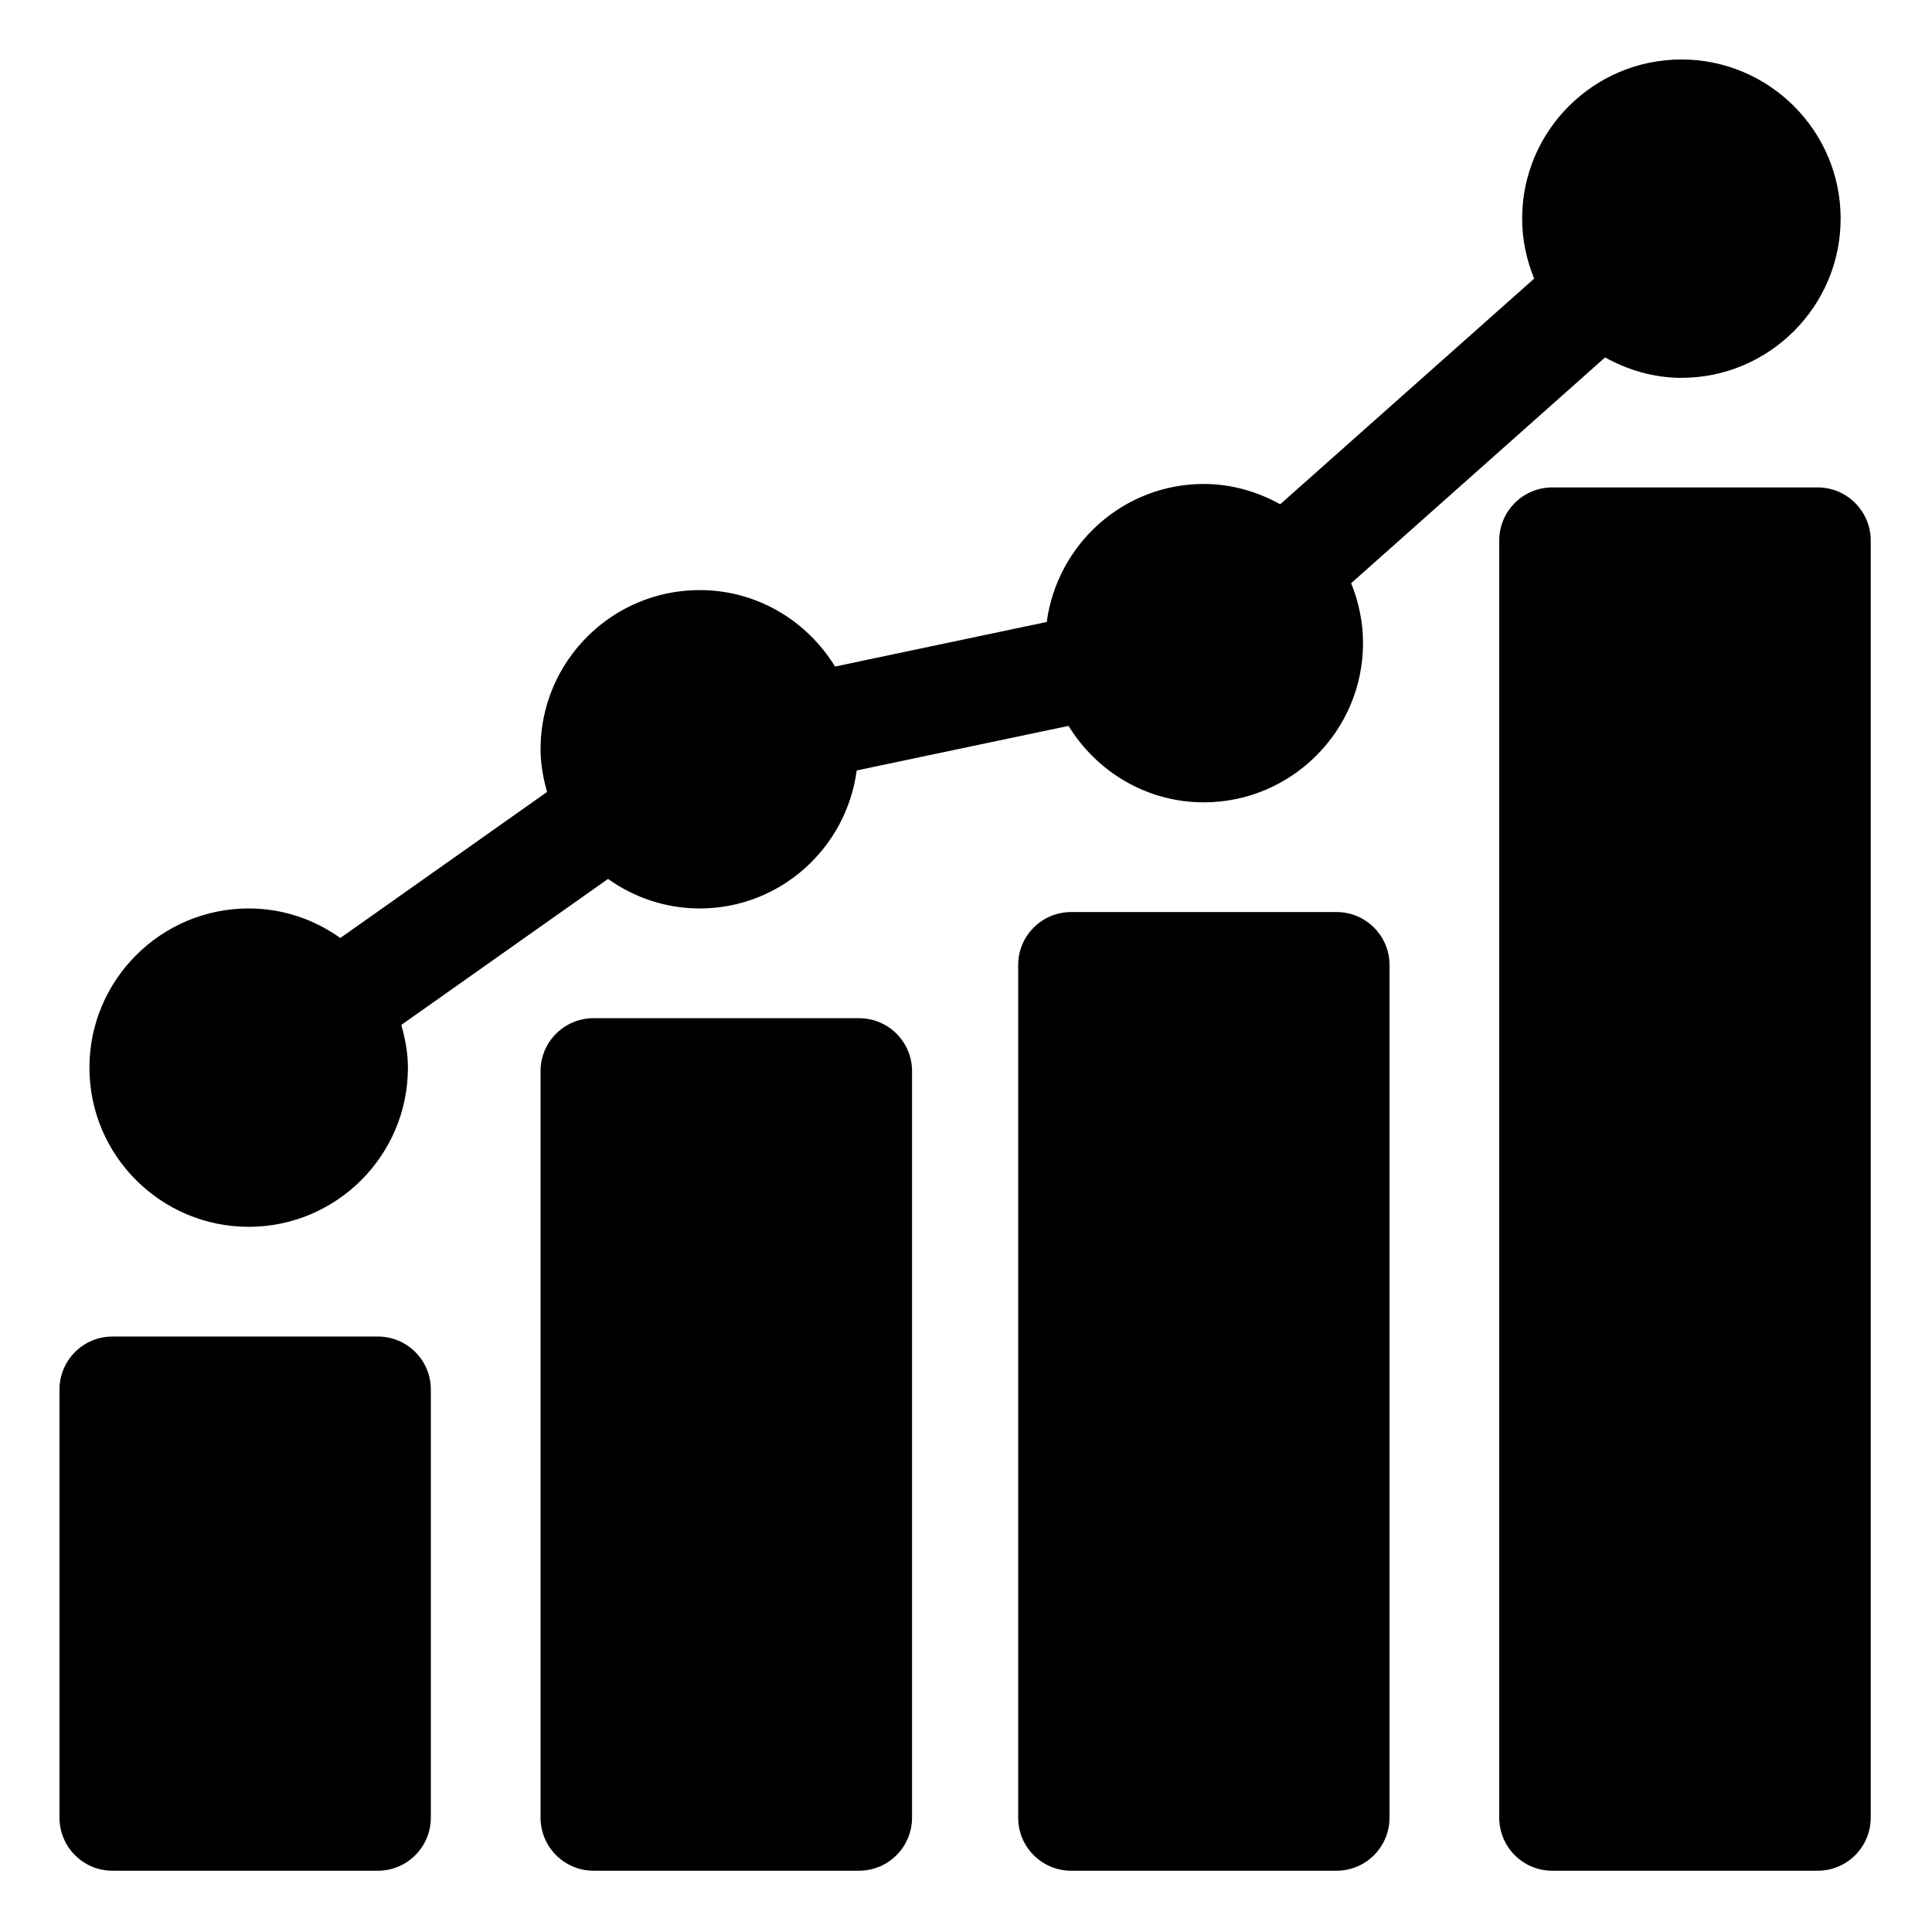 <svg width="14" height="14" viewBox="0 0 14 14" fill="none" xmlns="http://www.w3.org/2000/svg">
<g clip-path="url(#clip0_22_1814)">
<path d="M3.122 10.069C3.122 9.857 2.95 9.685 2.738 9.685H0.815C0.603 9.685 0.431 9.857 0.431 10.069V13.171C0.431 13.384 0.603 13.556 0.815 13.556H2.738C2.95 13.556 3.122 13.384 3.122 13.171V10.069Z" fill="black"/>
<path d="M6.224 7.378H4.302C4.089 7.378 3.917 7.55 3.917 7.762V13.171C3.917 13.384 4.089 13.556 4.302 13.556H6.224C6.437 13.556 6.609 13.384 6.609 13.171V7.762C6.609 7.55 6.437 7.378 6.224 7.378Z" fill="black"/>
<path d="M9.685 6.609H7.762C7.55 6.609 7.378 6.781 7.378 6.993V13.171C7.378 13.384 7.55 13.556 7.762 13.556H9.685C9.897 13.556 10.069 13.384 10.069 13.171V6.993C10.069 6.781 9.897 6.609 9.685 6.609Z" fill="black"/>
<path d="M13.171 3.532H11.248C11.036 3.532 10.864 3.705 10.864 3.917V13.171C10.864 13.384 11.036 13.556 11.248 13.556H13.171C13.384 13.556 13.556 13.384 13.556 13.171V3.917C13.556 3.705 13.384 3.532 13.171 3.532Z" fill="black"/>
<path d="M1.802 8.89C2.438 8.89 2.956 8.373 2.956 7.737C2.956 7.629 2.936 7.526 2.908 7.427L4.406 6.369C4.594 6.503 4.823 6.583 5.07 6.583C5.654 6.583 6.133 6.146 6.208 5.583L7.743 5.26C7.946 5.591 8.308 5.814 8.723 5.814C9.359 5.814 9.877 5.296 9.877 4.66C9.877 4.507 9.845 4.36 9.791 4.226L11.631 2.59C11.796 2.681 11.983 2.738 12.184 2.738C12.82 2.738 13.338 2.22 13.338 1.584C13.338 0.948 12.82 0.431 12.184 0.431C11.548 0.431 11.03 0.948 11.03 1.584C11.03 1.738 11.062 1.884 11.117 2.019L9.277 3.654C9.112 3.563 8.925 3.507 8.723 3.507C8.14 3.507 7.661 3.944 7.585 4.507L6.051 4.83C5.848 4.499 5.486 4.276 5.07 4.276C4.434 4.276 3.917 4.793 3.917 5.429C3.917 5.538 3.937 5.64 3.964 5.739L2.466 6.797C2.278 6.663 2.05 6.583 1.802 6.583C1.166 6.583 0.648 7.101 0.648 7.737C0.648 8.373 1.166 8.89 1.802 8.89Z" fill="black"/>
</g>
<defs>
<clipPath id="clip0_22_1814">
<rect width="14" height="14" fill="white"/>
</clipPath>
</defs>
</svg>
